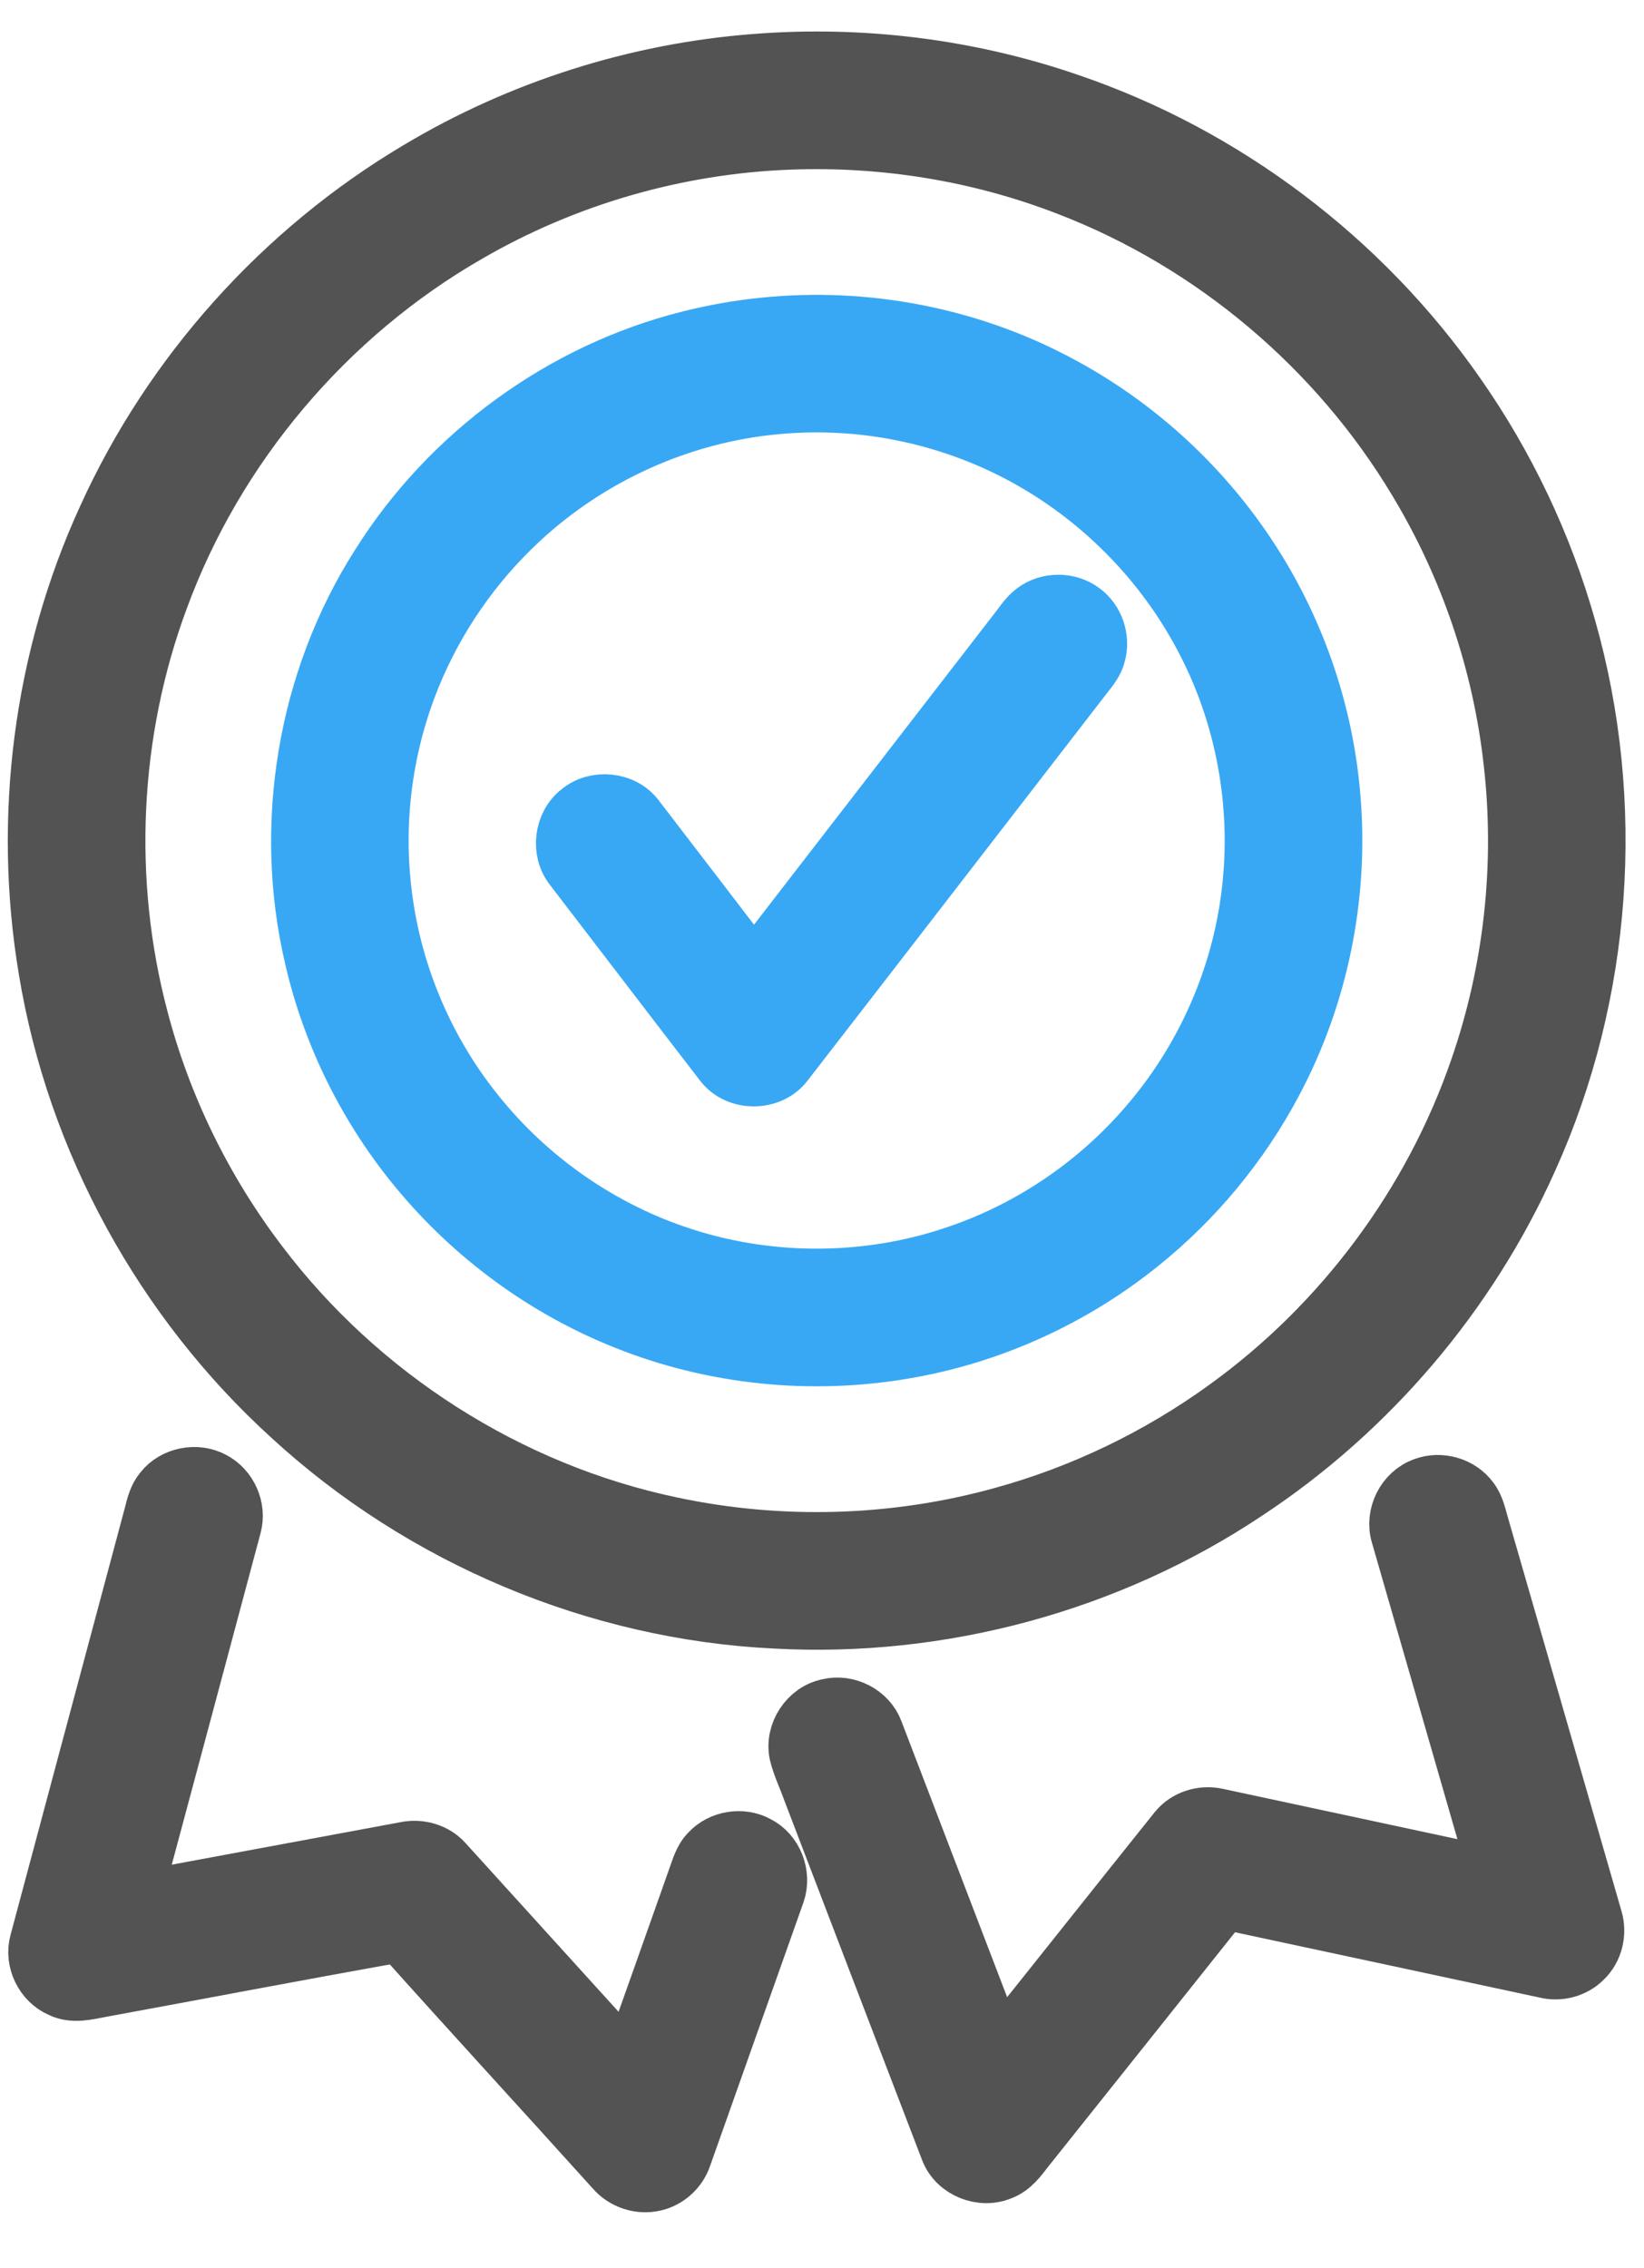 <svg width="29" height="40" viewBox="0 0 29 40" fill="none" xmlns="http://www.w3.org/2000/svg">
<path d="M13.326 1.07C15.193 0.923 17.091 1.157 18.863 1.767C21.621 2.702 24.056 4.547 25.72 6.934C26.601 8.191 27.268 9.596 27.685 11.073C28.559 14.15 28.322 17.532 27.004 20.45C25.94 22.833 24.183 24.9 22.003 26.336C19.566 27.963 16.595 28.764 13.671 28.601C10.514 28.448 7.435 27.148 5.11 25.011C2.847 22.956 1.295 20.129 0.799 17.11C0.347 14.42 0.707 11.596 1.846 9.115C3.002 6.568 4.956 4.393 7.36 2.965C9.167 1.884 11.227 1.23 13.326 1.07ZM13.925 2.52C11.943 2.594 9.982 3.16 8.266 4.156C5.789 5.58 3.834 7.89 2.85 10.573C1.979 12.921 1.857 15.538 2.498 17.957C2.905 19.513 3.628 20.984 4.602 22.263C6.367 24.597 8.985 26.271 11.851 26.871C13.766 27.278 15.778 27.22 17.666 26.698C19.081 26.31 20.423 25.663 21.611 24.802C23.652 23.33 25.227 21.219 26.047 18.838C26.646 17.112 26.85 15.25 26.641 13.435C26.447 11.695 25.871 10 24.967 8.501C23.57 6.167 21.381 4.317 18.843 3.338C17.283 2.73 15.597 2.456 13.925 2.52Z" fill="#535353" stroke="#535353" stroke-width="0.944"/>
<path d="M13.488 5.718C15.254 5.539 17.072 5.882 18.643 6.712C20.005 7.424 21.181 8.486 22.032 9.766C22.88 11.038 23.402 12.527 23.526 14.052C23.676 15.792 23.315 17.575 22.49 19.115C21.91 20.204 21.108 21.175 20.146 21.949C18.942 22.924 17.485 23.586 15.957 23.844C14.303 24.129 12.57 23.951 11.011 23.324C9.594 22.759 8.326 21.828 7.354 20.653C6.456 19.571 5.811 18.279 5.494 16.908C4.936 14.553 5.362 11.983 6.666 9.943C7.899 7.98 9.902 6.515 12.152 5.952C12.591 5.841 13.038 5.762 13.488 5.718ZM13.694 7.187C12.025 7.338 10.419 8.063 9.195 9.204C8.371 9.968 7.717 10.914 7.295 11.955C6.819 13.129 6.64 14.423 6.785 15.682C6.939 17.076 7.49 18.422 8.354 19.526C9.262 20.695 10.512 21.594 11.912 22.076C13.501 22.627 15.274 22.632 16.865 22.087C18.204 21.635 19.41 20.8 20.31 19.71C21.239 18.594 21.842 17.209 22.017 15.767C22.212 14.207 21.915 12.588 21.165 11.205C20.488 9.942 19.449 8.878 18.206 8.165C16.85 7.385 15.251 7.038 13.694 7.187Z" fill="#38A8F5" stroke="#38A8F5" stroke-width="0.944"/>
<path d="M18.214 10.76C18.469 10.558 18.862 10.557 19.119 10.757C19.355 10.931 19.463 11.257 19.386 11.54C19.351 11.695 19.244 11.819 19.149 11.941C17.387 14.219 15.63 16.5 13.866 18.776C13.593 19.125 13.006 19.128 12.731 18.78C11.842 17.627 10.96 16.47 10.073 15.315C9.834 15.01 9.893 14.525 10.2 14.288C10.5 14.036 11.001 14.083 11.241 14.396C11.928 15.29 12.613 16.186 13.299 17.081C14.831 15.098 16.364 13.115 17.896 11.132C17.999 11.006 18.084 10.861 18.214 10.76Z" fill="#38A8F5" stroke="#38A8F5" stroke-width="0.944"/>
<path d="M2.843 26.264C3.055 25.992 3.466 25.911 3.769 26.075C4.066 26.228 4.229 26.593 4.14 26.916C3.554 29.106 2.969 31.296 2.38 33.485C3.968 33.189 5.557 32.896 7.145 32.6C7.402 32.544 7.688 32.623 7.864 32.822C8.94 34.009 10.017 35.194 11.092 36.38C11.481 35.291 11.866 34.2 12.252 33.11C12.311 32.947 12.357 32.771 12.482 32.645C12.703 32.404 13.087 32.341 13.373 32.498C13.69 32.656 13.842 33.056 13.729 33.389C13.181 34.936 12.632 36.483 12.084 38.03C12.007 38.272 11.797 38.469 11.547 38.523C11.28 38.587 10.986 38.488 10.808 38.28C9.56 36.895 8.296 35.523 7.053 34.133C5.294 34.445 3.539 34.782 1.782 35.104C1.545 35.149 1.285 35.218 1.056 35.104C0.735 34.967 0.549 34.585 0.641 34.248C1.314 31.73 1.989 29.213 2.663 26.695C2.7 26.544 2.74 26.386 2.843 26.264Z" fill="#535353" stroke="#535353" stroke-width="0.944"/>
<path d="M25.107 26.177C25.407 26.062 25.774 26.168 25.963 26.427C26.068 26.563 26.099 26.735 26.147 26.896C26.814 29.207 27.481 31.518 28.148 33.829C28.227 34.088 28.157 34.389 27.958 34.576C27.779 34.758 27.503 34.828 27.257 34.766C25.371 34.362 23.485 33.957 21.599 33.553C20.442 35.008 19.282 36.459 18.124 37.912C18 38.072 17.875 38.248 17.678 38.324C17.317 38.482 16.854 38.301 16.709 37.931C15.896 35.817 15.088 33.701 14.277 31.585C14.2 31.367 14.096 31.157 14.041 30.932C13.962 30.555 14.228 30.15 14.606 30.076C14.949 29.99 15.339 30.189 15.461 30.525C16.181 32.402 16.899 34.281 17.62 36.159C18.662 34.858 19.697 33.551 20.739 32.251C20.911 32.04 21.203 31.95 21.466 32.007C23.104 32.359 24.743 32.709 26.381 33.061C25.806 31.065 25.229 29.07 24.654 27.074C24.546 26.714 24.753 26.301 25.107 26.177Z" fill="#535353" stroke="#535353" stroke-width="0.944"/>
</svg>
